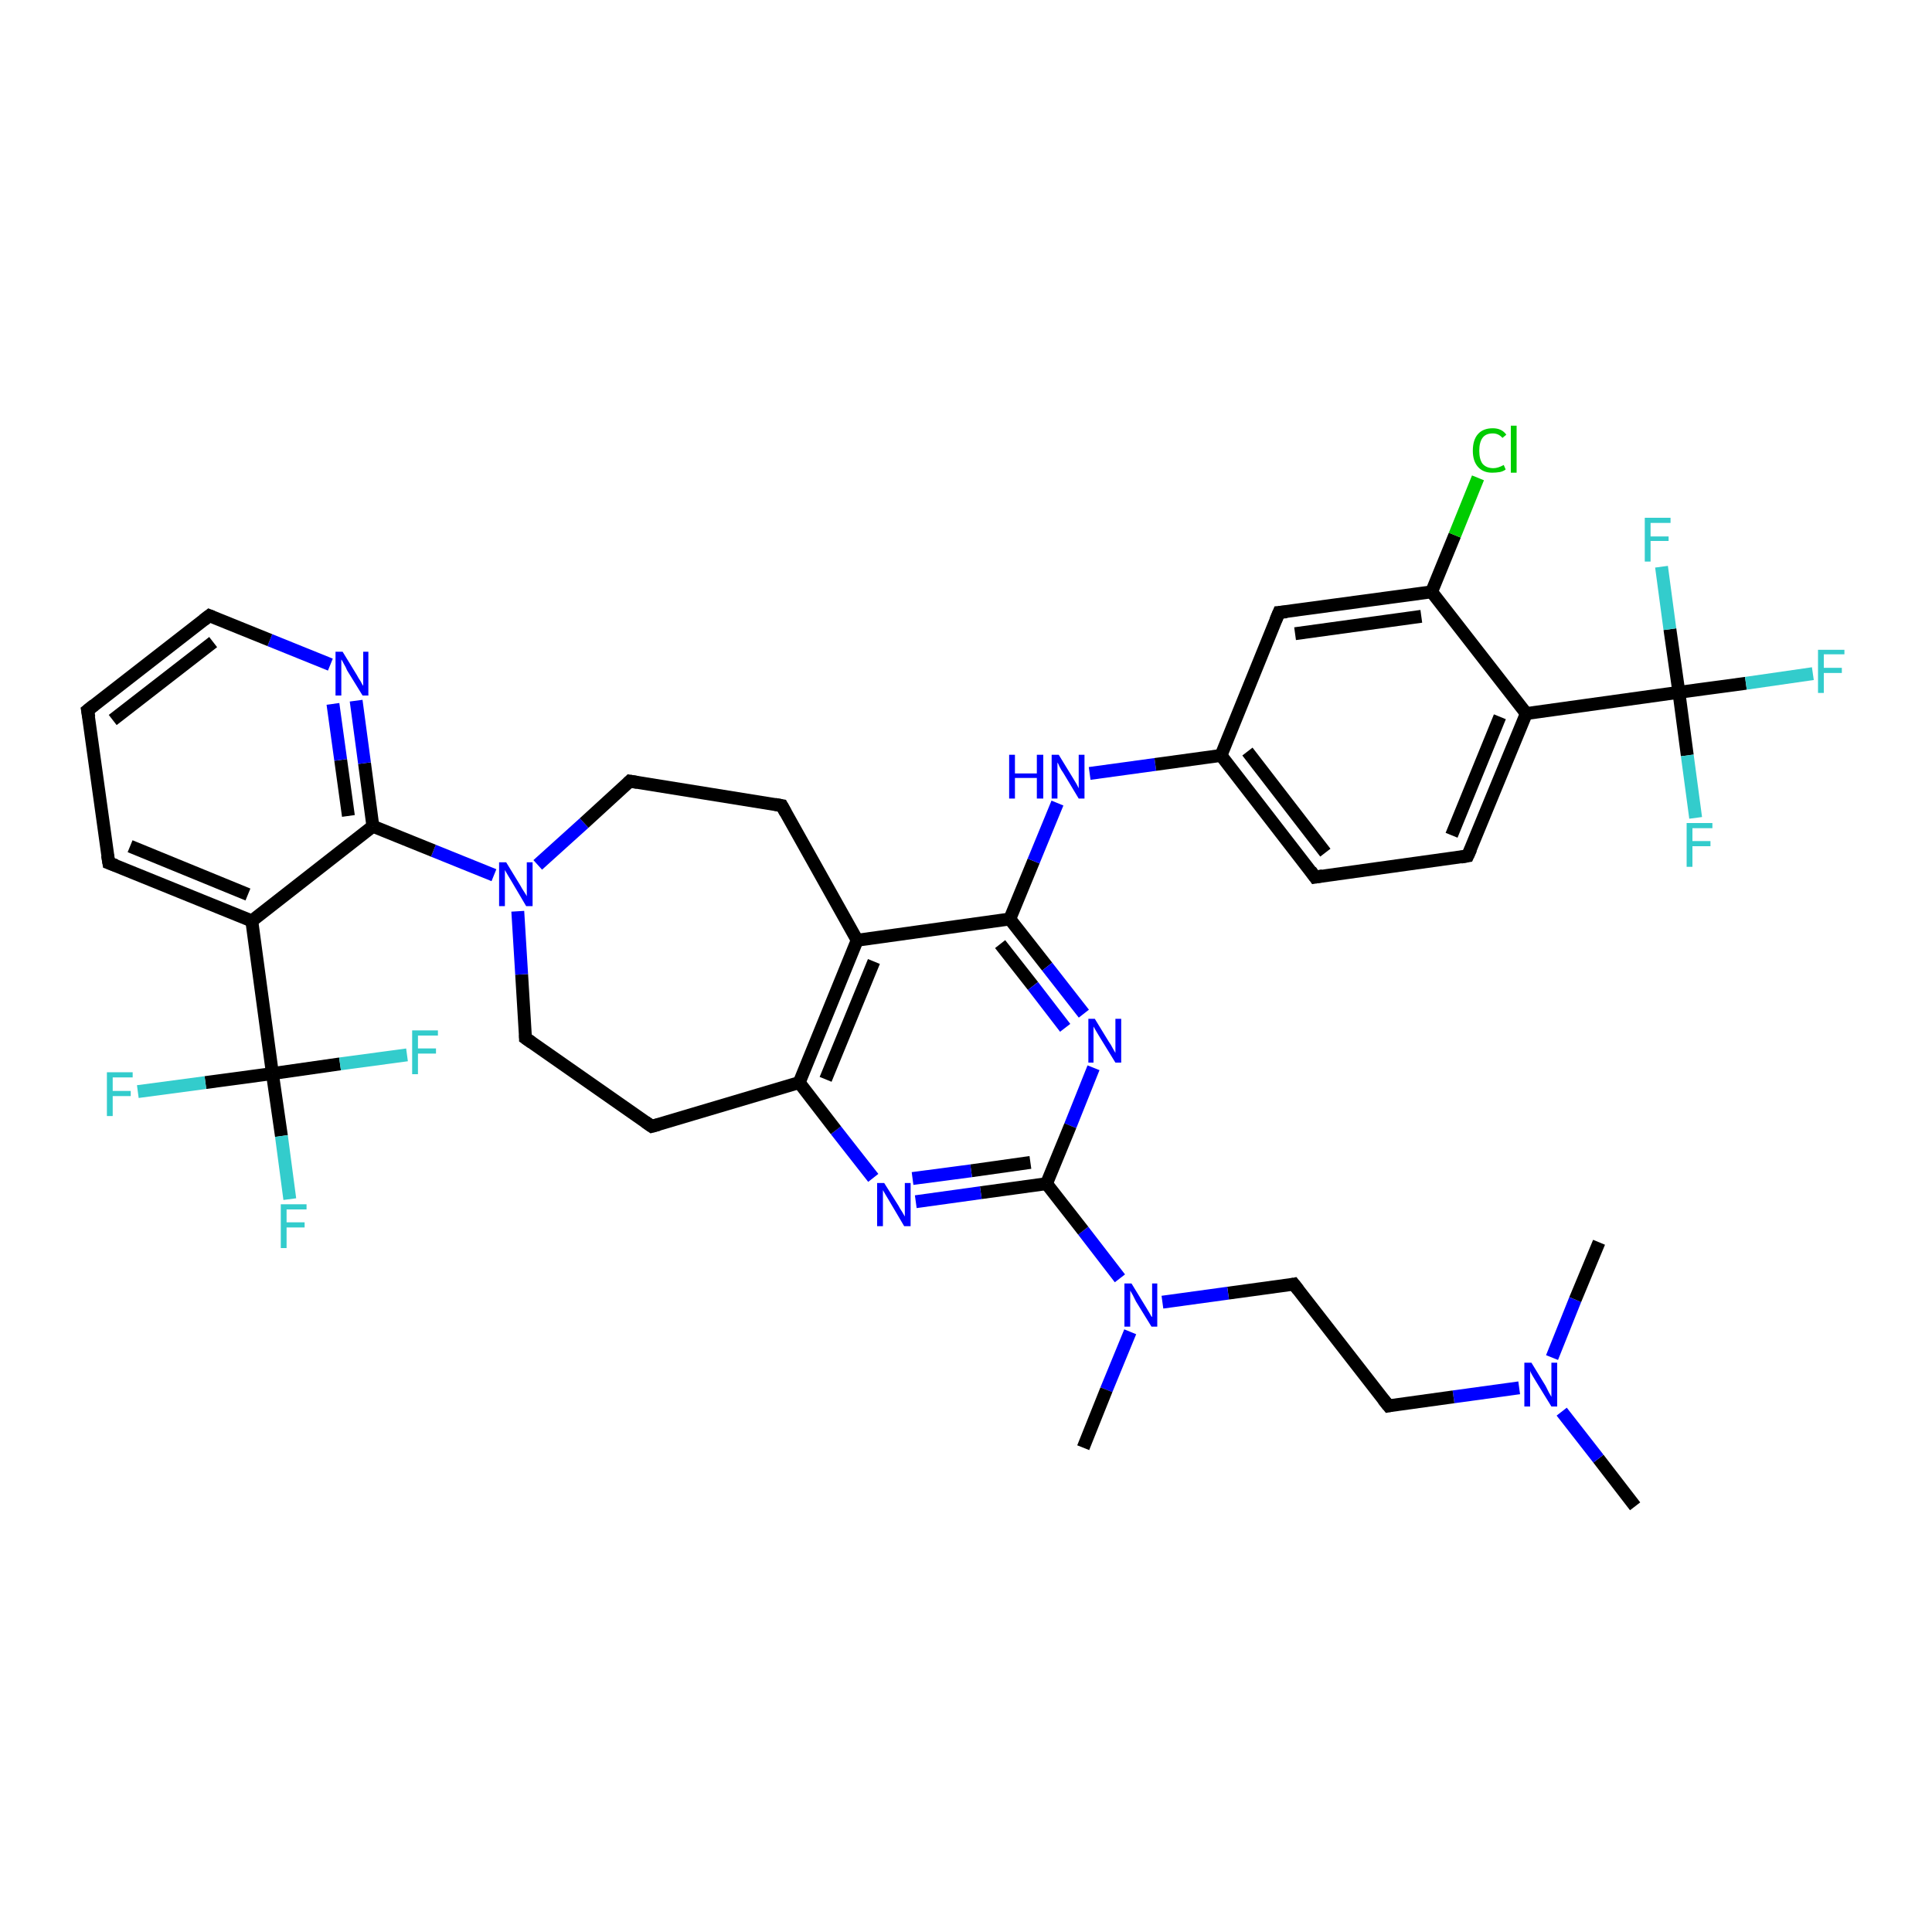 <?xml version='1.0' encoding='iso-8859-1'?>
<svg version='1.1' baseProfile='full'
              xmlns='http://www.w3.org/2000/svg'
                      xmlns:rdkit='http://www.rdkit.org/xml'
                      xmlns:xlink='http://www.w3.org/1999/xlink'
                  xml:space='preserve'
width='300px' height='300px' viewBox='0 0 300 300'>
<!-- END OF HEADER -->
<rect style='opacity:1.0;fill:#FFFFFF;stroke:none' width='300.0' height='300.0' x='0.0' y='0.0'> </rect>
<path class='bond-0 atom-0 atom-1' d='M 253.9,233.9 L 248.2,226.5' style='fill:none;fill-rule:evenodd;stroke:#000000;stroke-width:2.0px;stroke-linecap:butt;stroke-linejoin:miter;stroke-opacity:1' />
<path class='bond-0 atom-0 atom-1' d='M 248.2,226.5 L 242.5,219.2' style='fill:none;fill-rule:evenodd;stroke:#0000FF;stroke-width:2.0px;stroke-linecap:butt;stroke-linejoin:miter;stroke-opacity:1' />
<path class='bond-1 atom-1 atom-2' d='M 241.0,210.8 L 244.6,201.8' style='fill:none;fill-rule:evenodd;stroke:#0000FF;stroke-width:2.0px;stroke-linecap:butt;stroke-linejoin:miter;stroke-opacity:1' />
<path class='bond-1 atom-1 atom-2' d='M 244.6,201.8 L 248.3,192.9' style='fill:none;fill-rule:evenodd;stroke:#000000;stroke-width:2.0px;stroke-linecap:butt;stroke-linejoin:miter;stroke-opacity:1' />
<path class='bond-2 atom-1 atom-3' d='M 235.9,215.5 L 225.7,216.9' style='fill:none;fill-rule:evenodd;stroke:#0000FF;stroke-width:2.0px;stroke-linecap:butt;stroke-linejoin:miter;stroke-opacity:1' />
<path class='bond-2 atom-1 atom-3' d='M 225.7,216.9 L 215.6,218.3' style='fill:none;fill-rule:evenodd;stroke:#000000;stroke-width:2.0px;stroke-linecap:butt;stroke-linejoin:miter;stroke-opacity:1' />
<path class='bond-3 atom-3 atom-4' d='M 215.6,218.3 L 200.9,199.4' style='fill:none;fill-rule:evenodd;stroke:#000000;stroke-width:2.0px;stroke-linecap:butt;stroke-linejoin:miter;stroke-opacity:1' />
<path class='bond-4 atom-4 atom-5' d='M 200.9,199.4 L 190.7,200.8' style='fill:none;fill-rule:evenodd;stroke:#000000;stroke-width:2.0px;stroke-linecap:butt;stroke-linejoin:miter;stroke-opacity:1' />
<path class='bond-4 atom-4 atom-5' d='M 190.7,200.8 L 180.5,202.2' style='fill:none;fill-rule:evenodd;stroke:#0000FF;stroke-width:2.0px;stroke-linecap:butt;stroke-linejoin:miter;stroke-opacity:1' />
<path class='bond-5 atom-5 atom-6' d='M 175.5,206.8 L 171.8,215.8' style='fill:none;fill-rule:evenodd;stroke:#0000FF;stroke-width:2.0px;stroke-linecap:butt;stroke-linejoin:miter;stroke-opacity:1' />
<path class='bond-5 atom-5 atom-6' d='M 171.8,215.8 L 168.2,224.8' style='fill:none;fill-rule:evenodd;stroke:#000000;stroke-width:2.0px;stroke-linecap:butt;stroke-linejoin:miter;stroke-opacity:1' />
<path class='bond-6 atom-5 atom-7' d='M 173.9,198.5 L 168.2,191.1' style='fill:none;fill-rule:evenodd;stroke:#0000FF;stroke-width:2.0px;stroke-linecap:butt;stroke-linejoin:miter;stroke-opacity:1' />
<path class='bond-6 atom-5 atom-7' d='M 168.2,191.1 L 162.5,183.8' style='fill:none;fill-rule:evenodd;stroke:#000000;stroke-width:2.0px;stroke-linecap:butt;stroke-linejoin:miter;stroke-opacity:1' />
<path class='bond-7 atom-7 atom-8' d='M 162.5,183.8 L 152.3,185.2' style='fill:none;fill-rule:evenodd;stroke:#000000;stroke-width:2.0px;stroke-linecap:butt;stroke-linejoin:miter;stroke-opacity:1' />
<path class='bond-7 atom-7 atom-8' d='M 152.3,185.2 L 142.2,186.6' style='fill:none;fill-rule:evenodd;stroke:#0000FF;stroke-width:2.0px;stroke-linecap:butt;stroke-linejoin:miter;stroke-opacity:1' />
<path class='bond-7 atom-7 atom-8' d='M 160.0,180.5 L 150.8,181.8' style='fill:none;fill-rule:evenodd;stroke:#000000;stroke-width:2.0px;stroke-linecap:butt;stroke-linejoin:miter;stroke-opacity:1' />
<path class='bond-7 atom-7 atom-8' d='M 150.8,181.8 L 141.7,183.0' style='fill:none;fill-rule:evenodd;stroke:#0000FF;stroke-width:2.0px;stroke-linecap:butt;stroke-linejoin:miter;stroke-opacity:1' />
<path class='bond-8 atom-8 atom-9' d='M 135.6,182.9 L 129.8,175.5' style='fill:none;fill-rule:evenodd;stroke:#0000FF;stroke-width:2.0px;stroke-linecap:butt;stroke-linejoin:miter;stroke-opacity:1' />
<path class='bond-8 atom-8 atom-9' d='M 129.8,175.5 L 124.1,168.1' style='fill:none;fill-rule:evenodd;stroke:#000000;stroke-width:2.0px;stroke-linecap:butt;stroke-linejoin:miter;stroke-opacity:1' />
<path class='bond-9 atom-9 atom-10' d='M 124.1,168.1 L 101.2,174.9' style='fill:none;fill-rule:evenodd;stroke:#000000;stroke-width:2.0px;stroke-linecap:butt;stroke-linejoin:miter;stroke-opacity:1' />
<path class='bond-10 atom-10 atom-11' d='M 101.2,174.9 L 81.6,161.2' style='fill:none;fill-rule:evenodd;stroke:#000000;stroke-width:2.0px;stroke-linecap:butt;stroke-linejoin:miter;stroke-opacity:1' />
<path class='bond-11 atom-11 atom-12' d='M 81.6,161.2 L 81.0,151.3' style='fill:none;fill-rule:evenodd;stroke:#000000;stroke-width:2.0px;stroke-linecap:butt;stroke-linejoin:miter;stroke-opacity:1' />
<path class='bond-11 atom-11 atom-12' d='M 81.0,151.3 L 80.4,141.5' style='fill:none;fill-rule:evenodd;stroke:#0000FF;stroke-width:2.0px;stroke-linecap:butt;stroke-linejoin:miter;stroke-opacity:1' />
<path class='bond-12 atom-12 atom-13' d='M 83.5,134.3 L 90.7,127.8' style='fill:none;fill-rule:evenodd;stroke:#0000FF;stroke-width:2.0px;stroke-linecap:butt;stroke-linejoin:miter;stroke-opacity:1' />
<path class='bond-12 atom-12 atom-13' d='M 90.7,127.8 L 97.8,121.3' style='fill:none;fill-rule:evenodd;stroke:#000000;stroke-width:2.0px;stroke-linecap:butt;stroke-linejoin:miter;stroke-opacity:1' />
<path class='bond-13 atom-13 atom-14' d='M 97.8,121.3 L 121.4,125.1' style='fill:none;fill-rule:evenodd;stroke:#000000;stroke-width:2.0px;stroke-linecap:butt;stroke-linejoin:miter;stroke-opacity:1' />
<path class='bond-14 atom-14 atom-15' d='M 121.4,125.1 L 133.1,146.0' style='fill:none;fill-rule:evenodd;stroke:#000000;stroke-width:2.0px;stroke-linecap:butt;stroke-linejoin:miter;stroke-opacity:1' />
<path class='bond-15 atom-15 atom-16' d='M 133.1,146.0 L 156.8,142.7' style='fill:none;fill-rule:evenodd;stroke:#000000;stroke-width:2.0px;stroke-linecap:butt;stroke-linejoin:miter;stroke-opacity:1' />
<path class='bond-16 atom-16 atom-17' d='M 156.8,142.7 L 160.5,133.7' style='fill:none;fill-rule:evenodd;stroke:#000000;stroke-width:2.0px;stroke-linecap:butt;stroke-linejoin:miter;stroke-opacity:1' />
<path class='bond-16 atom-16 atom-17' d='M 160.5,133.7 L 164.2,124.7' style='fill:none;fill-rule:evenodd;stroke:#0000FF;stroke-width:2.0px;stroke-linecap:butt;stroke-linejoin:miter;stroke-opacity:1' />
<path class='bond-17 atom-17 atom-18' d='M 169.2,120.1 L 179.4,118.7' style='fill:none;fill-rule:evenodd;stroke:#0000FF;stroke-width:2.0px;stroke-linecap:butt;stroke-linejoin:miter;stroke-opacity:1' />
<path class='bond-17 atom-17 atom-18' d='M 179.4,118.7 L 189.6,117.3' style='fill:none;fill-rule:evenodd;stroke:#000000;stroke-width:2.0px;stroke-linecap:butt;stroke-linejoin:miter;stroke-opacity:1' />
<path class='bond-18 atom-18 atom-19' d='M 189.6,117.3 L 204.2,136.2' style='fill:none;fill-rule:evenodd;stroke:#000000;stroke-width:2.0px;stroke-linecap:butt;stroke-linejoin:miter;stroke-opacity:1' />
<path class='bond-18 atom-18 atom-19' d='M 193.7,116.7 L 205.8,132.4' style='fill:none;fill-rule:evenodd;stroke:#000000;stroke-width:2.0px;stroke-linecap:butt;stroke-linejoin:miter;stroke-opacity:1' />
<path class='bond-19 atom-19 atom-20' d='M 204.2,136.2 L 227.9,132.9' style='fill:none;fill-rule:evenodd;stroke:#000000;stroke-width:2.0px;stroke-linecap:butt;stroke-linejoin:miter;stroke-opacity:1' />
<path class='bond-20 atom-20 atom-21' d='M 227.9,132.9 L 237.0,110.8' style='fill:none;fill-rule:evenodd;stroke:#000000;stroke-width:2.0px;stroke-linecap:butt;stroke-linejoin:miter;stroke-opacity:1' />
<path class='bond-20 atom-20 atom-21' d='M 225.4,129.7 L 232.9,111.3' style='fill:none;fill-rule:evenodd;stroke:#000000;stroke-width:2.0px;stroke-linecap:butt;stroke-linejoin:miter;stroke-opacity:1' />
<path class='bond-21 atom-21 atom-22' d='M 237.0,110.8 L 222.3,91.9' style='fill:none;fill-rule:evenodd;stroke:#000000;stroke-width:2.0px;stroke-linecap:butt;stroke-linejoin:miter;stroke-opacity:1' />
<path class='bond-22 atom-22 atom-23' d='M 222.3,91.9 L 225.9,83.1' style='fill:none;fill-rule:evenodd;stroke:#000000;stroke-width:2.0px;stroke-linecap:butt;stroke-linejoin:miter;stroke-opacity:1' />
<path class='bond-22 atom-22 atom-23' d='M 225.9,83.1 L 229.5,74.2' style='fill:none;fill-rule:evenodd;stroke:#00CC00;stroke-width:2.0px;stroke-linecap:butt;stroke-linejoin:miter;stroke-opacity:1' />
<path class='bond-23 atom-22 atom-24' d='M 222.3,91.9 L 198.6,95.1' style='fill:none;fill-rule:evenodd;stroke:#000000;stroke-width:2.0px;stroke-linecap:butt;stroke-linejoin:miter;stroke-opacity:1' />
<path class='bond-23 atom-22 atom-24' d='M 220.7,95.7 L 201.1,98.4' style='fill:none;fill-rule:evenodd;stroke:#000000;stroke-width:2.0px;stroke-linecap:butt;stroke-linejoin:miter;stroke-opacity:1' />
<path class='bond-24 atom-21 atom-25' d='M 237.0,110.8 L 260.7,107.5' style='fill:none;fill-rule:evenodd;stroke:#000000;stroke-width:2.0px;stroke-linecap:butt;stroke-linejoin:miter;stroke-opacity:1' />
<path class='bond-25 atom-25 atom-26' d='M 260.7,107.5 L 271.1,106.1' style='fill:none;fill-rule:evenodd;stroke:#000000;stroke-width:2.0px;stroke-linecap:butt;stroke-linejoin:miter;stroke-opacity:1' />
<path class='bond-25 atom-25 atom-26' d='M 271.1,106.1 L 281.5,104.6' style='fill:none;fill-rule:evenodd;stroke:#33CCCC;stroke-width:2.0px;stroke-linecap:butt;stroke-linejoin:miter;stroke-opacity:1' />
<path class='bond-26 atom-25 atom-27' d='M 260.7,107.5 L 262.0,117.3' style='fill:none;fill-rule:evenodd;stroke:#000000;stroke-width:2.0px;stroke-linecap:butt;stroke-linejoin:miter;stroke-opacity:1' />
<path class='bond-26 atom-25 atom-27' d='M 262.0,117.3 L 263.3,127.0' style='fill:none;fill-rule:evenodd;stroke:#33CCCC;stroke-width:2.0px;stroke-linecap:butt;stroke-linejoin:miter;stroke-opacity:1' />
<path class='bond-27 atom-25 atom-28' d='M 260.7,107.5 L 259.3,97.7' style='fill:none;fill-rule:evenodd;stroke:#000000;stroke-width:2.0px;stroke-linecap:butt;stroke-linejoin:miter;stroke-opacity:1' />
<path class='bond-27 atom-25 atom-28' d='M 259.3,97.7 L 258.0,88.0' style='fill:none;fill-rule:evenodd;stroke:#33CCCC;stroke-width:2.0px;stroke-linecap:butt;stroke-linejoin:miter;stroke-opacity:1' />
<path class='bond-28 atom-16 atom-29' d='M 156.8,142.7 L 162.6,150.1' style='fill:none;fill-rule:evenodd;stroke:#000000;stroke-width:2.0px;stroke-linecap:butt;stroke-linejoin:miter;stroke-opacity:1' />
<path class='bond-28 atom-16 atom-29' d='M 162.6,150.1 L 168.3,157.4' style='fill:none;fill-rule:evenodd;stroke:#0000FF;stroke-width:2.0px;stroke-linecap:butt;stroke-linejoin:miter;stroke-opacity:1' />
<path class='bond-28 atom-16 atom-29' d='M 155.3,146.6 L 160.4,153.1' style='fill:none;fill-rule:evenodd;stroke:#000000;stroke-width:2.0px;stroke-linecap:butt;stroke-linejoin:miter;stroke-opacity:1' />
<path class='bond-28 atom-16 atom-29' d='M 160.4,153.1 L 165.4,159.6' style='fill:none;fill-rule:evenodd;stroke:#0000FF;stroke-width:2.0px;stroke-linecap:butt;stroke-linejoin:miter;stroke-opacity:1' />
<path class='bond-29 atom-12 atom-30' d='M 76.7,135.9 L 67.3,132.1' style='fill:none;fill-rule:evenodd;stroke:#0000FF;stroke-width:2.0px;stroke-linecap:butt;stroke-linejoin:miter;stroke-opacity:1' />
<path class='bond-29 atom-12 atom-30' d='M 67.3,132.1 L 57.9,128.3' style='fill:none;fill-rule:evenodd;stroke:#000000;stroke-width:2.0px;stroke-linecap:butt;stroke-linejoin:miter;stroke-opacity:1' />
<path class='bond-30 atom-30 atom-31' d='M 57.9,128.3 L 56.6,118.5' style='fill:none;fill-rule:evenodd;stroke:#000000;stroke-width:2.0px;stroke-linecap:butt;stroke-linejoin:miter;stroke-opacity:1' />
<path class='bond-30 atom-30 atom-31' d='M 56.6,118.5 L 55.3,108.8' style='fill:none;fill-rule:evenodd;stroke:#0000FF;stroke-width:2.0px;stroke-linecap:butt;stroke-linejoin:miter;stroke-opacity:1' />
<path class='bond-30 atom-30 atom-31' d='M 54.1,126.7 L 52.9,118.0' style='fill:none;fill-rule:evenodd;stroke:#000000;stroke-width:2.0px;stroke-linecap:butt;stroke-linejoin:miter;stroke-opacity:1' />
<path class='bond-30 atom-30 atom-31' d='M 52.9,118.0 L 51.7,109.3' style='fill:none;fill-rule:evenodd;stroke:#0000FF;stroke-width:2.0px;stroke-linecap:butt;stroke-linejoin:miter;stroke-opacity:1' />
<path class='bond-31 atom-31 atom-32' d='M 51.3,103.2 L 41.9,99.4' style='fill:none;fill-rule:evenodd;stroke:#0000FF;stroke-width:2.0px;stroke-linecap:butt;stroke-linejoin:miter;stroke-opacity:1' />
<path class='bond-31 atom-31 atom-32' d='M 41.9,99.4 L 32.5,95.6' style='fill:none;fill-rule:evenodd;stroke:#000000;stroke-width:2.0px;stroke-linecap:butt;stroke-linejoin:miter;stroke-opacity:1' />
<path class='bond-32 atom-32 atom-33' d='M 32.5,95.6 L 13.6,110.3' style='fill:none;fill-rule:evenodd;stroke:#000000;stroke-width:2.0px;stroke-linecap:butt;stroke-linejoin:miter;stroke-opacity:1' />
<path class='bond-32 atom-32 atom-33' d='M 33.1,99.7 L 17.5,111.8' style='fill:none;fill-rule:evenodd;stroke:#000000;stroke-width:2.0px;stroke-linecap:butt;stroke-linejoin:miter;stroke-opacity:1' />
<path class='bond-33 atom-33 atom-34' d='M 13.6,110.3 L 16.9,134.0' style='fill:none;fill-rule:evenodd;stroke:#000000;stroke-width:2.0px;stroke-linecap:butt;stroke-linejoin:miter;stroke-opacity:1' />
<path class='bond-34 atom-34 atom-35' d='M 16.9,134.0 L 39.1,143.0' style='fill:none;fill-rule:evenodd;stroke:#000000;stroke-width:2.0px;stroke-linecap:butt;stroke-linejoin:miter;stroke-opacity:1' />
<path class='bond-34 atom-34 atom-35' d='M 20.2,131.4 L 38.5,138.9' style='fill:none;fill-rule:evenodd;stroke:#000000;stroke-width:2.0px;stroke-linecap:butt;stroke-linejoin:miter;stroke-opacity:1' />
<path class='bond-35 atom-35 atom-36' d='M 39.1,143.0 L 42.3,166.7' style='fill:none;fill-rule:evenodd;stroke:#000000;stroke-width:2.0px;stroke-linecap:butt;stroke-linejoin:miter;stroke-opacity:1' />
<path class='bond-36 atom-36 atom-37' d='M 42.3,166.7 L 43.7,176.4' style='fill:none;fill-rule:evenodd;stroke:#000000;stroke-width:2.0px;stroke-linecap:butt;stroke-linejoin:miter;stroke-opacity:1' />
<path class='bond-36 atom-36 atom-37' d='M 43.7,176.4 L 45.0,186.2' style='fill:none;fill-rule:evenodd;stroke:#33CCCC;stroke-width:2.0px;stroke-linecap:butt;stroke-linejoin:miter;stroke-opacity:1' />
<path class='bond-37 atom-36 atom-38' d='M 42.3,166.7 L 31.9,168.1' style='fill:none;fill-rule:evenodd;stroke:#000000;stroke-width:2.0px;stroke-linecap:butt;stroke-linejoin:miter;stroke-opacity:1' />
<path class='bond-37 atom-36 atom-38' d='M 31.9,168.1 L 21.4,169.5' style='fill:none;fill-rule:evenodd;stroke:#33CCCC;stroke-width:2.0px;stroke-linecap:butt;stroke-linejoin:miter;stroke-opacity:1' />
<path class='bond-38 atom-36 atom-39' d='M 42.3,166.7 L 52.8,165.2' style='fill:none;fill-rule:evenodd;stroke:#000000;stroke-width:2.0px;stroke-linecap:butt;stroke-linejoin:miter;stroke-opacity:1' />
<path class='bond-38 atom-36 atom-39' d='M 52.8,165.2 L 63.2,163.8' style='fill:none;fill-rule:evenodd;stroke:#33CCCC;stroke-width:2.0px;stroke-linecap:butt;stroke-linejoin:miter;stroke-opacity:1' />
<path class='bond-39 atom-29 atom-7' d='M 169.8,165.8 L 166.2,174.8' style='fill:none;fill-rule:evenodd;stroke:#0000FF;stroke-width:2.0px;stroke-linecap:butt;stroke-linejoin:miter;stroke-opacity:1' />
<path class='bond-39 atom-29 atom-7' d='M 166.2,174.8 L 162.5,183.8' style='fill:none;fill-rule:evenodd;stroke:#000000;stroke-width:2.0px;stroke-linecap:butt;stroke-linejoin:miter;stroke-opacity:1' />
<path class='bond-40 atom-35 atom-30' d='M 39.1,143.0 L 57.9,128.3' style='fill:none;fill-rule:evenodd;stroke:#000000;stroke-width:2.0px;stroke-linecap:butt;stroke-linejoin:miter;stroke-opacity:1' />
<path class='bond-41 atom-15 atom-9' d='M 133.1,146.0 L 124.1,168.1' style='fill:none;fill-rule:evenodd;stroke:#000000;stroke-width:2.0px;stroke-linecap:butt;stroke-linejoin:miter;stroke-opacity:1' />
<path class='bond-41 atom-15 atom-9' d='M 135.7,149.3 L 128.2,167.6' style='fill:none;fill-rule:evenodd;stroke:#000000;stroke-width:2.0px;stroke-linecap:butt;stroke-linejoin:miter;stroke-opacity:1' />
<path class='bond-42 atom-24 atom-18' d='M 198.6,95.1 L 189.6,117.3' style='fill:none;fill-rule:evenodd;stroke:#000000;stroke-width:2.0px;stroke-linecap:butt;stroke-linejoin:miter;stroke-opacity:1' />
<path d='M 216.1,218.2 L 215.6,218.3 L 214.8,217.3' style='fill:none;stroke:#000000;stroke-width:2.0px;stroke-linecap:butt;stroke-linejoin:miter;stroke-opacity:1;' />
<path d='M 201.6,200.3 L 200.9,199.4 L 200.4,199.5' style='fill:none;stroke:#000000;stroke-width:2.0px;stroke-linecap:butt;stroke-linejoin:miter;stroke-opacity:1;' />
<path d='M 102.3,174.6 L 101.2,174.9 L 100.2,174.2' style='fill:none;stroke:#000000;stroke-width:2.0px;stroke-linecap:butt;stroke-linejoin:miter;stroke-opacity:1;' />
<path d='M 82.6,161.9 L 81.6,161.2 L 81.6,160.7' style='fill:none;stroke:#000000;stroke-width:2.0px;stroke-linecap:butt;stroke-linejoin:miter;stroke-opacity:1;' />
<path d='M 97.5,121.6 L 97.8,121.3 L 99.0,121.5' style='fill:none;stroke:#000000;stroke-width:2.0px;stroke-linecap:butt;stroke-linejoin:miter;stroke-opacity:1;' />
<path d='M 120.3,124.9 L 121.4,125.1 L 122.0,126.2' style='fill:none;stroke:#000000;stroke-width:2.0px;stroke-linecap:butt;stroke-linejoin:miter;stroke-opacity:1;' />
<path d='M 203.5,135.2 L 204.2,136.2 L 205.4,136.0' style='fill:none;stroke:#000000;stroke-width:2.0px;stroke-linecap:butt;stroke-linejoin:miter;stroke-opacity:1;' />
<path d='M 226.8,133.1 L 227.9,132.9 L 228.4,131.8' style='fill:none;stroke:#000000;stroke-width:2.0px;stroke-linecap:butt;stroke-linejoin:miter;stroke-opacity:1;' />
<path d='M 199.8,95.0 L 198.6,95.1 L 198.1,96.3' style='fill:none;stroke:#000000;stroke-width:2.0px;stroke-linecap:butt;stroke-linejoin:miter;stroke-opacity:1;' />
<path d='M 33.0,95.8 L 32.5,95.6 L 31.6,96.3' style='fill:none;stroke:#000000;stroke-width:2.0px;stroke-linecap:butt;stroke-linejoin:miter;stroke-opacity:1;' />
<path d='M 14.6,109.5 L 13.6,110.3 L 13.8,111.4' style='fill:none;stroke:#000000;stroke-width:2.0px;stroke-linecap:butt;stroke-linejoin:miter;stroke-opacity:1;' />
<path d='M 16.7,132.8 L 16.9,134.0 L 18.0,134.4' style='fill:none;stroke:#000000;stroke-width:2.0px;stroke-linecap:butt;stroke-linejoin:miter;stroke-opacity:1;' />
<path class='atom-1' d='M 237.8 211.6
L 240.0 215.2
Q 240.2 215.6, 240.5 216.2
Q 240.9 216.9, 240.9 216.9
L 240.9 211.6
L 241.8 211.6
L 241.8 218.4
L 240.9 218.4
L 238.5 214.5
Q 238.2 214.0, 237.9 213.5
Q 237.6 213.0, 237.6 212.8
L 237.6 218.4
L 236.7 218.4
L 236.7 211.6
L 237.8 211.6
' fill='#0000FF'/>
<path class='atom-5' d='M 175.7 199.3
L 177.9 202.9
Q 178.1 203.2, 178.5 203.9
Q 178.8 204.5, 178.9 204.5
L 178.9 199.3
L 179.7 199.3
L 179.7 206.0
L 178.8 206.0
L 176.4 202.1
Q 176.2 201.7, 175.9 201.1
Q 175.6 200.6, 175.5 200.4
L 175.5 206.0
L 174.6 206.0
L 174.6 199.3
L 175.7 199.3
' fill='#0000FF'/>
<path class='atom-8' d='M 137.3 183.7
L 139.5 187.2
Q 139.7 187.6, 140.1 188.2
Q 140.5 188.9, 140.5 188.9
L 140.5 183.7
L 141.4 183.7
L 141.4 190.4
L 140.4 190.4
L 138.1 186.5
Q 137.8 186.0, 137.5 185.5
Q 137.2 185.0, 137.1 184.8
L 137.1 190.4
L 136.2 190.4
L 136.2 183.7
L 137.3 183.7
' fill='#0000FF'/>
<path class='atom-12' d='M 78.6 133.9
L 80.8 137.5
Q 81.0 137.9, 81.4 138.5
Q 81.8 139.1, 81.8 139.2
L 81.8 133.9
L 82.7 133.9
L 82.7 140.7
L 81.7 140.7
L 79.4 136.8
Q 79.1 136.3, 78.8 135.8
Q 78.5 135.3, 78.4 135.1
L 78.4 140.7
L 77.5 140.7
L 77.5 133.9
L 78.6 133.9
' fill='#0000FF'/>
<path class='atom-17' d='M 156.7 117.2
L 157.6 117.2
L 157.6 120.1
L 161.0 120.1
L 161.0 117.2
L 162.0 117.2
L 162.0 124.0
L 161.0 124.0
L 161.0 120.8
L 157.6 120.8
L 157.6 124.0
L 156.7 124.0
L 156.7 117.2
' fill='#0000FF'/>
<path class='atom-17' d='M 164.4 117.2
L 166.6 120.8
Q 166.8 121.1, 167.2 121.8
Q 167.5 122.4, 167.5 122.4
L 167.5 117.2
L 168.4 117.2
L 168.4 124.0
L 167.5 124.0
L 165.1 120.0
Q 164.8 119.6, 164.5 119.0
Q 164.3 118.5, 164.2 118.4
L 164.2 124.0
L 163.3 124.0
L 163.3 117.2
L 164.4 117.2
' fill='#0000FF'/>
<path class='atom-23' d='M 228.7 70.0
Q 228.7 68.3, 229.5 67.4
Q 230.3 66.5, 231.8 66.5
Q 233.2 66.5, 233.9 67.5
L 233.3 68.0
Q 232.7 67.3, 231.8 67.3
Q 230.7 67.3, 230.2 68.0
Q 229.7 68.7, 229.7 70.0
Q 229.7 71.3, 230.2 72.0
Q 230.8 72.7, 231.9 72.7
Q 232.6 72.7, 233.5 72.2
L 233.8 72.9
Q 233.4 73.2, 232.9 73.3
Q 232.3 73.4, 231.7 73.4
Q 230.3 73.4, 229.5 72.5
Q 228.7 71.6, 228.7 70.0
' fill='#00CC00'/>
<path class='atom-23' d='M 234.6 66.1
L 235.5 66.1
L 235.5 73.4
L 234.6 73.4
L 234.6 66.1
' fill='#00CC00'/>
<path class='atom-26' d='M 282.3 100.9
L 286.4 100.9
L 286.4 101.6
L 283.2 101.6
L 283.2 103.7
L 286.0 103.7
L 286.0 104.5
L 283.2 104.5
L 283.2 107.6
L 282.3 107.6
L 282.3 100.9
' fill='#33CCCC'/>
<path class='atom-27' d='M 261.9 127.8
L 265.9 127.8
L 265.9 128.6
L 262.8 128.6
L 262.8 130.6
L 265.6 130.6
L 265.6 131.4
L 262.8 131.4
L 262.8 134.6
L 261.9 134.6
L 261.9 127.8
' fill='#33CCCC'/>
<path class='atom-28' d='M 255.4 80.4
L 259.4 80.4
L 259.4 81.2
L 256.3 81.2
L 256.3 83.3
L 259.1 83.3
L 259.1 84.0
L 256.3 84.0
L 256.3 87.2
L 255.4 87.2
L 255.4 80.4
' fill='#33CCCC'/>
<path class='atom-29' d='M 170.0 158.2
L 172.2 161.8
Q 172.5 162.2, 172.8 162.8
Q 173.2 163.5, 173.2 163.5
L 173.2 158.2
L 174.1 158.2
L 174.1 165.0
L 173.2 165.0
L 170.8 161.1
Q 170.5 160.6, 170.2 160.1
Q 169.9 159.6, 169.8 159.4
L 169.8 165.0
L 169.0 165.0
L 169.0 158.2
L 170.0 158.2
' fill='#0000FF'/>
<path class='atom-31' d='M 53.2 101.2
L 55.4 104.8
Q 55.6 105.2, 56.0 105.8
Q 56.3 106.4, 56.4 106.5
L 56.4 101.2
L 57.2 101.2
L 57.2 108.0
L 56.3 108.0
L 53.9 104.1
Q 53.7 103.6, 53.4 103.1
Q 53.1 102.5, 53.0 102.4
L 53.0 108.0
L 52.1 108.0
L 52.1 101.2
L 53.2 101.2
' fill='#0000FF'/>
<path class='atom-37' d='M 43.6 187.0
L 47.6 187.0
L 47.6 187.8
L 44.5 187.8
L 44.5 189.8
L 47.3 189.8
L 47.3 190.6
L 44.5 190.6
L 44.5 193.8
L 43.6 193.8
L 43.6 187.0
' fill='#33CCCC'/>
<path class='atom-38' d='M 16.6 166.5
L 20.6 166.5
L 20.6 167.3
L 17.5 167.3
L 17.5 169.4
L 20.3 169.4
L 20.3 170.2
L 17.5 170.2
L 17.5 173.3
L 16.6 173.3
L 16.6 166.5
' fill='#33CCCC'/>
<path class='atom-39' d='M 64.0 160.0
L 68.0 160.0
L 68.0 160.8
L 64.9 160.8
L 64.9 162.8
L 67.7 162.8
L 67.7 163.6
L 64.9 163.6
L 64.9 166.8
L 64.0 166.8
L 64.0 160.0
' fill='#33CCCC'/>
</svg>
